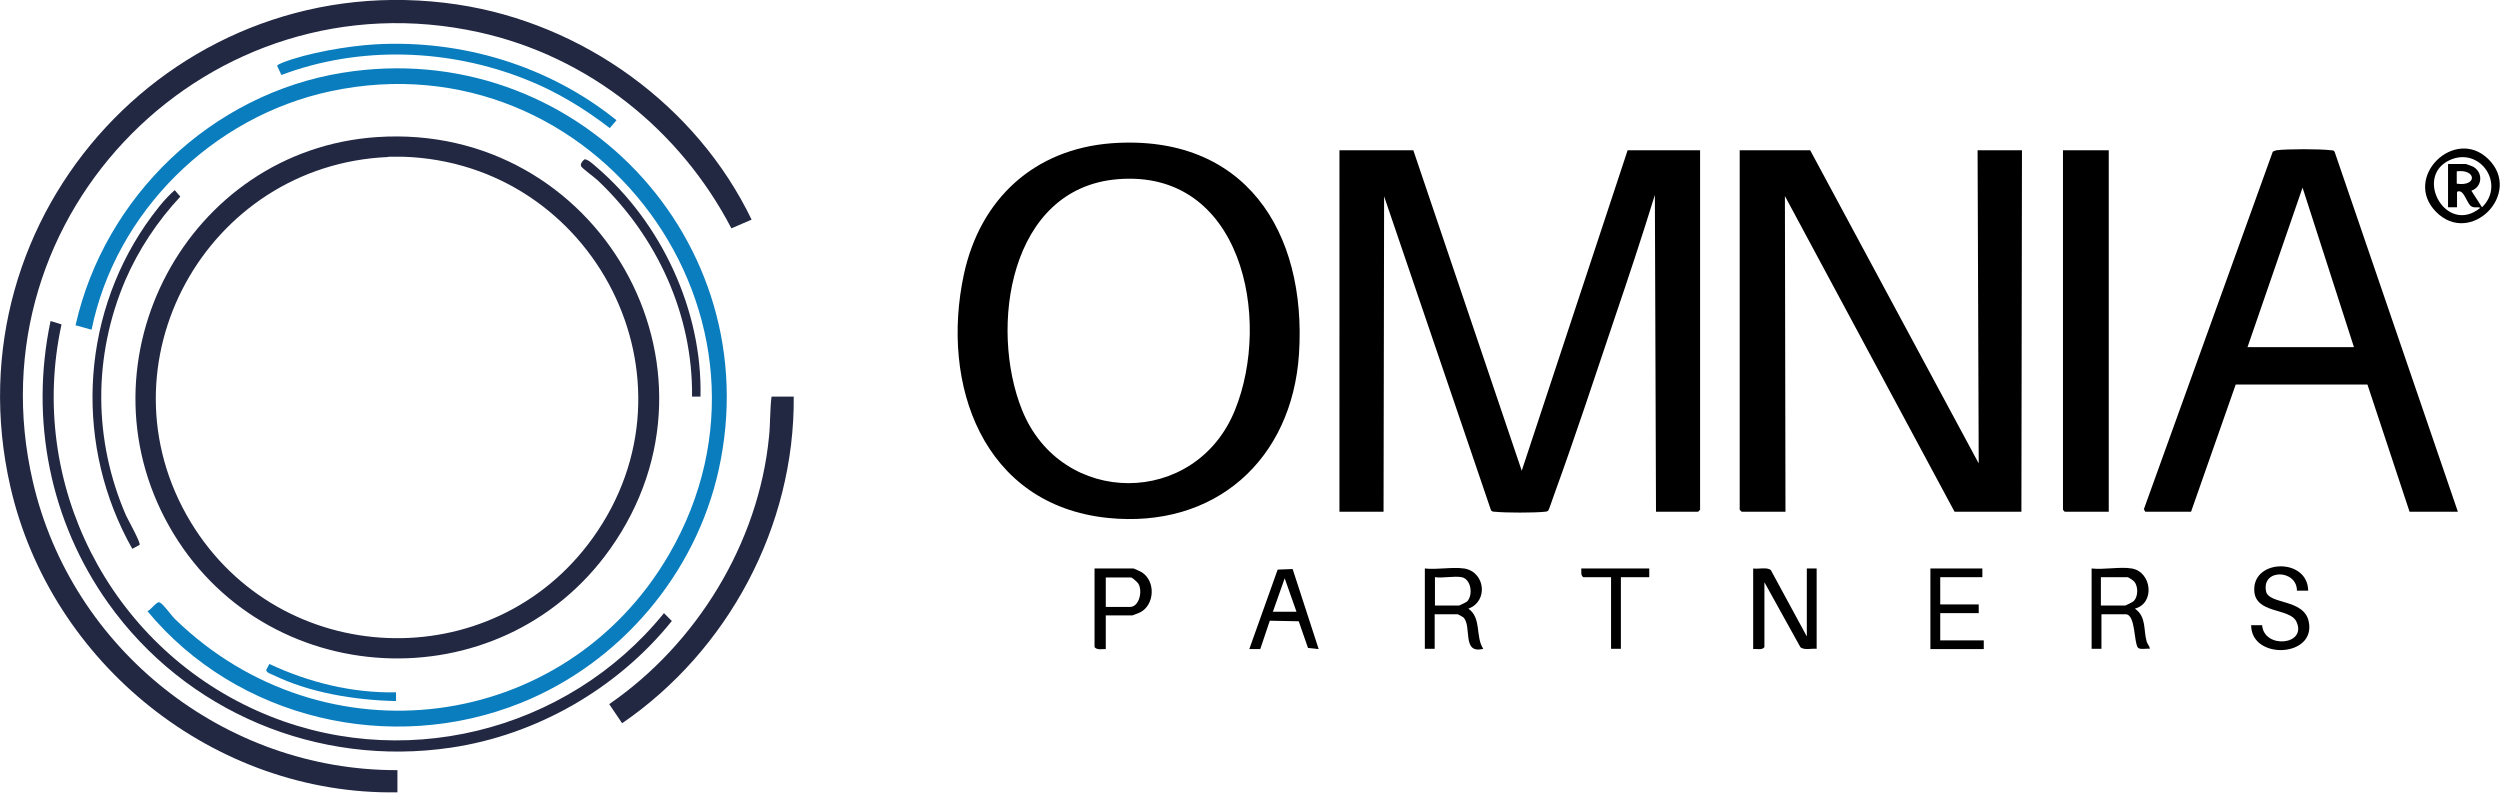 <?xml version="1.0" encoding="UTF-8"?> <svg xmlns="http://www.w3.org/2000/svg" id="Layer_2" viewBox="0 0 89.01 28.22"><defs><style>.cls-1{fill:#097dbd;}.cls-2{fill:#222742;}</style></defs><g id="Layer_1-2"><path d="M50.32,5.35l3.86,11.41,3.77-11.41h2.58v12.8l-.07.07h-1.5l-.04-11.28c-.45,1.46-.93,2.91-1.42,4.35-.71,2.11-1.41,4.24-2.17,6.33-.03.09-.18.52-.2.55-.04.05-.08.04-.13.05-.36.04-1.41.04-1.77,0-.06,0-.12,0-.15-.07l-3.8-11.16-.02,11.23h-1.57V5.35h2.62Z"></path><polygon points="64.45 5.35 70.45 16.5 70.41 5.35 71.99 5.35 71.97 18.22 69.59 18.22 63.55 6.98 63.57 18.22 62.01 18.22 61.94 18.15 61.94 5.35 64.45 5.35"></polygon><path d="M39.58,5.1c4.73-.34,6.95,3.13,6.67,7.5-.25,3.78-3,6.23-6.81,5.84-4.44-.46-5.97-4.74-5.12-8.68.58-2.67,2.49-4.45,5.26-4.66ZM39.8,6.38c-3.87.31-4.59,5.29-3.41,8.22,1.4,3.47,6.18,3.47,7.58,0,1.32-3.25.25-8.58-4.17-8.22Z"></path><path class="cls-2" d="M14.15,28.21c-6.51.11-12.34-4.58-13.78-10.88C-1.86,7.57,6.36-1.32,16.28.16c4.47.67,8.52,3.59,10.48,7.66l-.72.31c-1.82-3.5-5.09-6.12-8.98-6.98C7.47-.97-1.05,7.58,1.17,17.15c1.38,5.97,6.82,10.29,12.98,10.27v.79Z"></path><path d="M87.51,18.22h-1.72l-1.5-4.53h-4.69s-1.59,4.53-1.59,4.53h-1.63l-.05-.09,4.59-12.73s.08-.04.13-.05c.38-.05,1.57-.05,1.94,0,.05,0,.1,0,.13.05l4.39,12.82ZM83.81,12.36l-1.83-5.68-1.96,5.68h3.79Z"></path><path class="cls-2" d="M13.43,4.88c7.86-.52,12.88,8.21,8.29,14.67-3.93,5.53-12.37,5.09-15.7-.82s.65-13.4,7.41-13.85ZM13.83,5.59c-6.49.27-10.43,7.39-7.04,13,3.18,5.25,10.73,5.56,14.31.57,4.05-5.63.06-13.37-6.76-13.58h-.52Z"></path><path class="cls-1" d="M3.26,11.74l-.57-.16C3.72,7,7.53,3.34,12.2,2.59c8.24-1.33,15.19,5.97,13.39,14.13-.82,3.72-3.51,6.88-7.03,8.3-4.64,1.87-10.12.59-13.31-3.26.13-.05.34-.37.44-.31.15.08.41.47.55.6,5.28,5.13,13.87,4.07,17.58-2.31C28.68,11.37,21.2,1.23,11.76,3.25c-4.19.9-7.64,4.28-8.5,8.49Z"></path><polygon points="75.08 5.35 75.08 18.22 73.51 18.22 73.45 18.15 73.45 5.35 75.08 5.35"></polygon><path class="cls-2" d="M1.8,11.43l.39.12c-1.23,5.66,1.71,11.4,6.95,13.75,5.05,2.27,11.04.8,14.5-3.47l.28.28c-1.93,2.4-4.81,4.06-7.87,4.51-4.74.7-9.44-1.27-12.2-5.15-2.07-2.91-2.79-6.53-2.05-10.04Z"></path><path class="cls-2" d="M28.26,14.12c.04,4.61-2.33,9.04-6.11,11.63l-.46-.68c3.11-2.14,5.32-5.73,5.69-9.52.05-.48.03-.96.09-1.43h.79Z"></path><path class="cls-1" d="M13.34,1.58c3.1-.18,6.2.76,8.61,2.7l-.24.28c-.91-.7-1.91-1.31-2.98-1.73-2.75-1.1-5.93-1.21-8.71-.16l-.15-.32c.01-.06.14-.09.19-.12.9-.35,2.31-.59,3.28-.65Z"></path><path class="cls-2" d="M4.97,19.4l-.26.14c-2.04-3.61-1.87-8.11.47-11.53.3-.43.65-.9,1.04-1.24l.2.23c-.81.87-1.49,1.89-1.96,2.98-1.15,2.7-1.14,5.69.03,8.38.07.15.53.97.48,1.04Z"></path><path d="M86.73,7.54c-1.2-1.23.67-3.04,1.86-1.88,1.25,1.22-.63,3.13-1.86,1.88ZM87.16,7.38v-1.54h.64s.24.08.28.11c.34.22.29.71-.09.84l.38.59c.85-.83-.08-2.17-1.15-1.68-1.29.59-.12,2.69,1.09,1.7-.1-.05-.22.02-.33-.06-.16-.11-.26-.64-.5-.51v.55s-.31,0-.31,0ZM87.47,6.54c.74.11.7-.53,0-.44v.44Z"></path><path d="M62.43,20.24c.18.03.49-.06.62.06l1.28,2.36v-2.42h.35v2.86c-.17-.02-.45.06-.58-.06l-1.28-2.31v2.31c-.09.12-.26.05-.4.07v-2.86Z"></path><path class="cls-2" d="M24.95,14.12h-.31c.03-2.92-1.25-5.7-3.35-7.69-.1-.1-.56-.43-.6-.51-.04-.08.05-.19.11-.24.09-.05.36.2.44.27,2.31,1.98,3.77,5.11,3.7,8.17Z"></path><path d="M75.9,20.24c.71.12.84,1.24.11,1.43.42.29.3.76.42,1.17.03.11.11.16.11.26-.11-.02-.35.04-.42-.04-.15-.18-.08-1.19-.44-1.19h-.86v1.23h-.35v-2.86c.43.05,1.02-.07,1.43,0ZM74.81,21.56h.86s.27-.12.31-.17c.15-.17.15-.51.01-.68-.03-.04-.21-.16-.24-.16h-.95v1.01Z"></path><path d="M52.13,20.24c.75.12.87,1.17.15,1.43.48.34.24.99.53,1.43-.78.2-.39-.81-.71-1.12-.02-.02-.19-.11-.2-.11h-.82v1.23h-.35v-2.86c.42.05.98-.06,1.39,0ZM52.04,20.55c-.27-.05-.66.04-.95,0v1.01h.86s.25-.11.29-.15c.22-.24.13-.8-.2-.86Z"></path><path d="M82.18,21.03h-.4c0-.76-1.26-.79-1.1.02.09.48,1.35.26,1.52,1.08.27,1.28-2.05,1.38-2.05.13h.39c.07.86,1.62.71,1.22-.13-.24-.5-1.49-.26-1.5-1.13-.02-1.11,1.91-1.13,1.92.03Z"></path><path d="M46.02,20.25l.93,2.86-.38-.04-.33-.95-1.03-.02-.34,1.01h-.39s1.01-2.83,1.01-2.83l.53-.02ZM46.16,21.78l-.42-1.19-.42,1.19h.84Z"></path><path d="M39.37,21.92v1.19c-.13-.01-.3.05-.4-.07v-2.8h1.39s.26.11.3.14c.49.32.45,1.15-.06,1.42-.04.02-.27.11-.28.11h-.95ZM39.37,21.61h.86c.33,0,.46-.56.3-.83-.03-.05-.22-.22-.26-.22h-.9v1.06Z"></path><polygon points="70.58 20.24 70.58 20.55 69.08 20.55 69.08 21.52 70.45 21.52 70.45 21.83 69.08 21.83 69.08 22.8 70.63 22.8 70.63 23.11 68.73 23.11 68.73 20.24 70.58 20.24"></polygon><path d="M58.72,20.24v.31h-1.01v2.55h-.35v-2.55h-.99c-.1-.07-.06-.2-.07-.31h2.42Z"></path><path class="cls-1" d="M14.1,24.65v.31c-1.45-.03-3.07-.29-4.38-.93-.07-.03-.25-.09-.24-.18l.11-.21c1.41.66,2.95,1.04,4.52,1.01Z"></path></g></svg> 